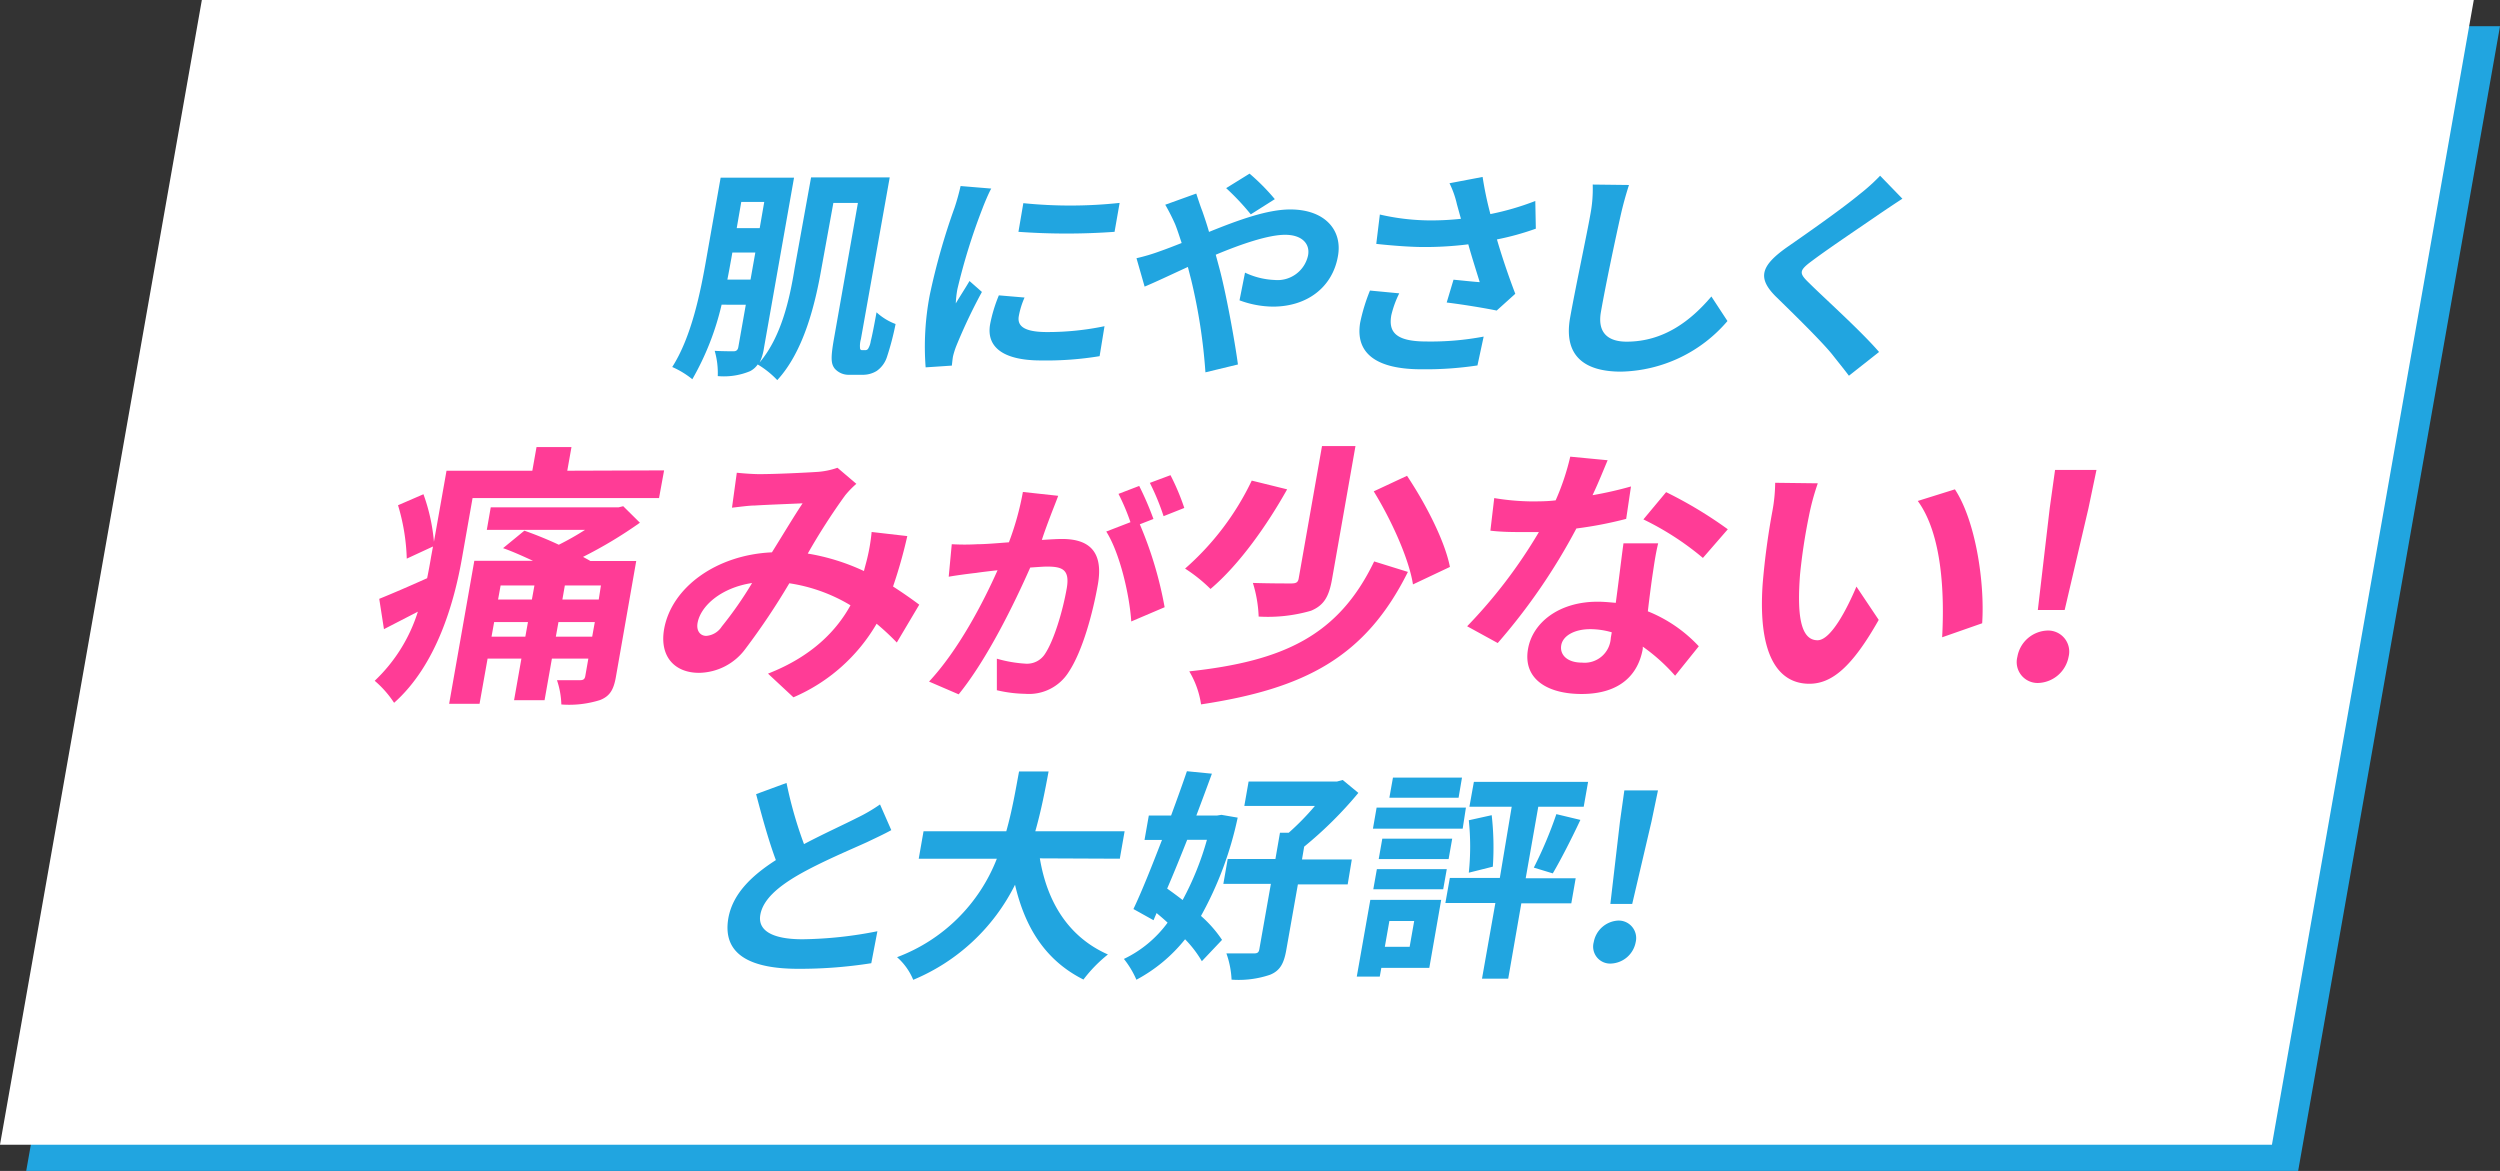 <svg xmlns="http://www.w3.org/2000/svg" viewBox="0 0 286.1 134"><rect x="0" y="0" width="286.1" height="134" fill="#333333" stroke="none"/><defs><style>.cls-1{fill:#21a5e0;}.cls-2{fill:#fff;}.cls-3{fill:#ff3c96;}</style></defs><g id="レイヤー_2" data-name="レイヤー 2"><g id="情報"><polygon class="cls-1" points="263 134 3 134 26.1 3 286.1 3 263 134"/><polygon class="cls-2" points="260 131 0 131 23.1 0 283.1 0 260 131"/><path class="cls-1" d="M99,40.07a.38.38,0,0,0,.34-.15,2.28,2.28,0,0,0,.31-.9c.14-.51.39-1.77.66-3.28a6.61,6.61,0,0,0,2.18,1.34,31.54,31.54,0,0,1-1,3.81,3.11,3.11,0,0,1-1.16,1.56,3,3,0,0,1-1.64.44H97.21a2.12,2.12,0,0,1-1.67-.69c-.41-.52-.51-1.1-.12-3.33l2.76-15.65H95.37L94,30.75c-.7,4-2,9.45-5.05,12.75a10.31,10.31,0,0,0-2.24-1.79,2.36,2.36,0,0,1-.88.77,7.79,7.79,0,0,1-3.69.56,9.17,9.17,0,0,0-.35-2.89c.93.05,1.89.05,2.17.05s.47-.13.53-.46l.86-4.87H82.58a31.37,31.37,0,0,1-3.35,8.53A10,10,0,0,0,76.93,42c2.23-3.49,3.24-8.61,3.9-12.37l1.64-9.3h8.4L87.43,39.81a5.61,5.61,0,0,1-.5,1.67c2.49-2.94,3.44-7.27,4-10.73L92.82,20.3h9L98.52,38.82a2.81,2.81,0,0,0-.09,1.1.21.21,0,0,0,.21.15ZM85.89,32l.55-3.1H83.81l-.12.69c-.14.77-.28,1.56-.45,2.41Zm-1.06-8.89-.52,3h2.63l.52-3Z"/><path class="cls-1" d="M113.44,21.58c-.29.49-.83,1.8-1,2.26a69.31,69.31,0,0,0-2.88,9.27,11.66,11.66,0,0,0-.18,1.61c.52-.87,1.09-1.74,1.57-2.56l1.42,1.25a61.63,61.63,0,0,0-2.94,6.2,9.07,9.07,0,0,0-.37,1.18c-.05.28-.09.69-.13,1.05l-3,.2a31.44,31.44,0,0,1,.47-8.27,75.9,75.9,0,0,1,2.84-10,25.64,25.64,0,0,0,.69-2.48Zm3.81,12.47a9.39,9.39,0,0,0-.66,2.13c-.2,1.15.64,1.82,3.24,1.82a31.85,31.85,0,0,0,6.57-.67l-.56,3.43a37.47,37.47,0,0,1-6.71.49c-4.42,0-6.27-1.59-5.82-4.15a16.94,16.94,0,0,1,1-3.3Zm10.88-10.83-.58,3.31a76.62,76.62,0,0,1-11,0l.56-3.28A52.94,52.94,0,0,0,128.13,23.22Z"/><path class="cls-1" d="M136.9,22.15c.15.46.49,1.51.69,2,.26.75.53,1.54.77,2.39,3.36-1.36,6.67-2.57,9.3-2.57,4,0,6,2.41,5.45,5.36-.62,3.53-3.51,5.76-7.44,5.76a11.24,11.24,0,0,1-3.82-.72l.63-3.17a8.68,8.68,0,0,0,3.39.84,3.57,3.57,0,0,0,3.83-2.84c.23-1.31-.71-2.33-2.63-2.33s-5,1.05-7.94,2.28l.42,1.56c.74,2.76,1.74,8.17,2.12,11l-3.72.9a64.11,64.11,0,0,0-1.61-10.5l-.4-1.56c-2,.92-3.77,1.76-4.95,2.25l-.93-3.25a21.86,21.86,0,0,0,2.69-.8c.8-.28,1.64-.61,2.48-.94-.26-.77-.49-1.52-.76-2.18a22.81,22.81,0,0,0-1.12-2.2Zm6.24,2.38a27.9,27.9,0,0,0-2.82-3L143,19.87a24.2,24.2,0,0,1,2.89,2.92Z"/><path class="cls-1" d="M160.13,33.57a11.44,11.44,0,0,0-.91,2.51c-.32,1.84.4,3,4,3a32.54,32.54,0,0,0,6.57-.56l-.71,3.3a39.55,39.55,0,0,1-6.42.44c-5.15,0-7.59-1.82-7-5.35a21,21,0,0,1,1.12-3.66Zm15.63-7.4a31.15,31.15,0,0,1-4.45,1.23c.58,2,1.37,4.32,2.1,6.22l-2.13,1.92c-1.36-.28-3.83-.69-5.72-.92l.78-2.61c.79.07,2.22.23,3,.28-.36-1.18-.88-2.79-1.31-4.33a39.73,39.73,0,0,1-5.13.31c-1.66,0-4.07-.21-5.4-.36l.41-3.36a26.05,26.05,0,0,0,5.4.67,31.5,31.5,0,0,0,3.88-.18l-.46-1.66a10.69,10.69,0,0,0-.85-2.41l3.79-.72a40.16,40.16,0,0,0,.89,4.25A31,31,0,0,0,175.7,23Z"/><path class="cls-1" d="M186.42,21.17c-.35,1.08-.7,2.36-.93,3.38-.61,2.72-1.73,8-2.28,11.14-.45,2.56,1,3.41,2.94,3.41,4.26,0,7.36-2.41,9.7-5.17l1.84,2.81a16.45,16.45,0,0,1-12.18,5.79c-4.21,0-6.59-1.82-5.83-6.15.6-3.38,1.94-9.65,2.32-11.83a15.53,15.53,0,0,0,.27-3.43Z"/><path class="cls-1" d="M217.71,22.74c-.91.59-1.89,1.25-2.57,1.71-1.89,1.31-5.75,3.89-7.7,5.35-1.58,1.16-1.6,1.44-.4,2.59,1.61,1.61,5.9,5.45,8,7.89L211.59,43c-.59-.79-1.25-1.59-1.85-2.36-1.14-1.45-4.49-4.73-6.49-6.68-2.17-2.15-1.74-3.53,1.2-5.63,2.32-1.61,6.32-4.41,8.36-6.1a21.48,21.48,0,0,0,2.35-2.12Z"/><path class="cls-3" d="M76,53.83,75.42,57H54.08l-1.2,6.81C52,68.86,50,76.08,45.1,80.43a11.74,11.74,0,0,0-2.22-2.52A18.49,18.49,0,0,0,47.82,70l-3.88,2-.54-3.47c1.41-.57,3.39-1.42,5.48-2.36.17-.82.32-1.64.45-2.43l.22-1.2-3,1.39a23.39,23.39,0,0,0-1-6.11l2.91-1.26A21.36,21.36,0,0,1,49.66,62l1.44-8.13h9.82l.48-2.71h4l-.48,2.71Zm-5.51,23.6c-.26,1.52-.71,2.24-1.81,2.68a11.74,11.74,0,0,1-4.44.51,9.49,9.49,0,0,0-.5-2.78c1.05,0,2.29,0,2.65,0s.53-.12.59-.47l.35-2H63.16l-.84,4.76H58.83l.84-4.76H55.8l-.92,5.17H51.4l2.88-16.36H61c-1.16-.53-2.34-1.07-3.43-1.45l2.44-2c1.27.45,2.64,1,3.94,1.61a31.7,31.7,0,0,0,3-1.7H55.71l.45-2.58H70.79l.53-.13,1.91,1.89a50.08,50.08,0,0,1-6.51,3.91c.29.16.58.31.84.47h5.25ZM60.12,72.86l.3-1.67H56.55l-.3,1.67ZM57.29,67,57,68.61h3.87L61.16,67Zm10.48,5.86.3-1.67H63.91l-.3,1.67Zm1-5.86H64.64l-.28,1.61h4.16Z"/><path class="cls-3" d="M102.63,73.53a28.3,28.3,0,0,0-2.31-2.15A20.23,20.23,0,0,1,90.8,79.8l-2.91-2.71c5.12-2,7.89-5,9.44-7.82a19,19,0,0,0-7-2.52,79.86,79.86,0,0,1-5,7.47A6.71,6.71,0,0,1,80,77c-2.79,0-4.54-1.86-4-5,.85-4.79,6-8.51,12.34-8.79,1.25-2,2.52-4.13,3.51-5.61-1.25.06-4,.16-5.45.25-.68,0-1.79.16-2.63.25l.55-4c.84.09,1.92.16,2.59.16,1.83,0,5.21-.16,6.7-.26a8.76,8.76,0,0,0,2.23-.47L98,55.37a10.52,10.52,0,0,0-1.29,1.33,72.82,72.82,0,0,0-4.27,6.65,24.71,24.71,0,0,1,6.43,2c.09-.37.19-.72.28-1.07a21.38,21.38,0,0,0,.6-3.4l4.08.47a55.05,55.05,0,0,1-1.63,5.77c1.18.76,2.2,1.48,3,2.08ZM86.07,66.72c-3.58.54-5.9,2.65-6.24,4.57-.16.91.31,1.48,1,1.48A2.32,2.32,0,0,0,82.6,71.7,43.25,43.25,0,0,0,86.07,66.72Z"/><path class="cls-3" d="M121.1,56.74c-.26.72-.61,1.57-.87,2.26s-.68,1.79-1,2.79c.93-.06,1.75-.11,2.31-.11,2.94,0,4.79,1.29,4.1,5.21-.57,3.22-1.73,7.58-3.33,10a5.37,5.37,0,0,1-5,2.51,15.1,15.1,0,0,1-3.23-.41l0-3.61a14.89,14.89,0,0,0,3.28.57,2.44,2.44,0,0,0,2.25-1.15c1-1.52,2-4.8,2.47-7.48.37-2.15-.52-2.48-2.26-2.48-.44,0-1.13.06-1.92.11C116.11,69,113,75.41,109.71,79.46L106.32,78c3.35-3.59,6.18-9,7.84-12.74-1,.11-1.91.22-2.43.3-.82.09-2.26.28-3.16.44l.35-3.72a26.21,26.21,0,0,0,2.94,0c.87,0,2.18-.11,3.6-.22a32.49,32.49,0,0,0,1.6-5.76ZM130.44,60a44,44,0,0,1,2.84,9.49l-3.82,1.63c-.19-3-1.3-7.83-2.86-10.29l2.77-1.07A24.46,24.46,0,0,0,128,56.52l2.37-.91A35.7,35.7,0,0,1,132,59.39Zm2.72-.93a27.21,27.21,0,0,0-1.57-3.81l2.36-.88a26.18,26.18,0,0,1,1.58,3.75Z"/><path class="cls-3" d="M147.3,56c-2.24,4-5.42,8.57-8.77,11.4a17.6,17.6,0,0,0-2.91-2.33A31.27,31.27,0,0,0,143.25,55Zm13.82,9.45c-4.86,9.77-11.8,13.36-23.67,15.16a10.26,10.26,0,0,0-1.35-3.78c10.8-1.17,17.08-4.1,21.16-12.58Zm-6-14.4-2.68,15.22c-.35,2-.92,3-2.4,3.62a17.67,17.67,0,0,1-6,.67,14.74,14.74,0,0,0-.66-3.85c1.81.06,3.79.06,4.37.06s.79-.12.87-.56l2.67-15.16Zm5.9,3.4c2.1,3.15,4.32,7.41,4.91,10.43l-4.23,2c-.45-2.9-2.45-7.34-4.49-10.65Z"/><path class="cls-3" d="M186.1,59.38a44.55,44.55,0,0,1-5.7,1.1,69,69,0,0,1-9,13.11l-3.5-1.92a57.44,57.44,0,0,0,8.21-10.78c-.55,0-1.1,0-1.64,0-1.28,0-2.55,0-3.91-.16L171,57a27.73,27.73,0,0,0,4.16.38c.93,0,1.9,0,2.87-.12a27.76,27.76,0,0,0,1.67-5l4.28.41c-.43,1-1,2.46-1.73,4a43,43,0,0,0,4.4-1Zm3.66,2.8c-.33,1.36-.49,2.62-.7,4-.12.86-.31,2.3-.48,3.78a16.21,16.21,0,0,1,5.83,4l-2.71,3.37A21.1,21.1,0,0,0,188,74l0,.25c-.51,2.9-2.55,5.17-7,5.17-3.94,0-6.74-1.73-6.13-5.17.53-3,3.54-5.39,7.95-5.39.74,0,1.43.07,2.09.13.31-2.27.62-4.92.88-6.81Zm-5.31,10.18A9,9,0,0,0,182,72c-1.83,0-3.14.76-3.33,1.83s.64,2,2.37,2A3,3,0,0,0,184.34,73Zm10.43-8.51a32.62,32.62,0,0,0-6.81-4.41l2.6-3.12a48.27,48.27,0,0,1,7.06,4.25Z"/><path class="cls-3" d="M207,59.12a65.92,65.92,0,0,0-1,6.59c-.35,4.51,0,7.56,2,7.56,1.54,0,3.4-3.65,4.45-6.14L215,70.94c-3.06,5.42-5.38,7.31-7.94,7.31-3.46,0-5.92-3.09-5.34-11.44a84.09,84.09,0,0,1,1.13-8.41,18.4,18.4,0,0,0,.3-3.15l4.88.06A27.16,27.16,0,0,0,207,59.12Zm19.86,12.2-4.6,1.61c.27-5,0-11.79-2.79-15.6L223.72,56C226.09,59.6,227.15,66.66,226.84,71.32Z"/><path class="cls-3" d="M230.87,75.16a3.62,3.62,0,0,1,3.44-3,2.41,2.41,0,0,1,2.42,3,3.67,3.67,0,0,1-3.48,3A2.39,2.39,0,0,1,230.87,75.16Zm3.7-17,.61-4.38h4.74L239,58.18l-2.72,11.63h-3.07Z"/><path class="cls-1" d="M102,95c-.89.49-1.77.89-2.79,1.38-1.75.8-5.23,2.25-7.83,3.74-2.38,1.38-4.07,2.84-4.37,4.58s1.27,2.79,4.83,2.79a46.2,46.2,0,0,0,8.57-.92l-.7,3.66a52.41,52.41,0,0,1-8.36.64c-5.12,0-8.74-1.43-8-5.78.49-2.79,2.65-4.87,5.44-6.66-.8-2.15-1.56-4.87-2.26-7.55l3.48-1.28a47.1,47.1,0,0,0,2,7c2.29-1.21,4.72-2.31,6.06-3a18.62,18.62,0,0,0,2.64-1.54Z"/><path class="cls-1" d="M119,98.23c.83,5,3.27,9,7.79,11a15.85,15.85,0,0,0-2.8,2.87c-4.32-2.17-6.68-5.91-7.83-10.85a22.76,22.76,0,0,1-11.65,10.88,7,7,0,0,0-1.85-2.59,19.65,19.65,0,0,0,11.42-11.27h-8.94l.55-3.14h9.47c.68-2.41,1.07-4.74,1.46-6.84H120c-.39,2.1-.84,4.45-1.52,6.84h10.22l-.55,3.14Z"/><path class="cls-1" d="M141.64,93.57a40.25,40.25,0,0,1-4.2,11.25,14,14,0,0,1,2.41,2.74L137.54,110a12.73,12.73,0,0,0-1.92-2.51,17.87,17.87,0,0,1-5.57,4.63,10.45,10.45,0,0,0-1.43-2.38,13.28,13.28,0,0,0,5-4.15c-.4-.38-.83-.74-1.26-1.1l-.35.82-2.3-1.28c1-2.1,2.12-4.94,3.27-7.91h-2l.49-2.79h2.55c.65-1.77,1.27-3.48,1.81-5.07l2.86.28c-.55,1.51-1.15,3.12-1.78,4.79h2.36l.51-.08Zm-5.78,2.54c-.76,1.92-1.54,3.84-2.29,5.58.58.41,1.18.85,1.77,1.31a33.17,33.17,0,0,0,2.78-6.89Zm18.37,5.1h-5.7l-1.33,7.52c-.27,1.54-.72,2.36-1.85,2.82a11.14,11.14,0,0,1-4.41.56,10.24,10.24,0,0,0-.59-3c1.32,0,2.7,0,3.14,0s.57-.13.63-.49l1.32-7.47H140l.5-2.85h5.46l.52-3h1a29.42,29.42,0,0,0,3-3.07H142.4l.49-2.79H153l.66-.18,1.79,1.48a45,45,0,0,1-6.2,6.15L149,98.36h5.7Z"/><path class="cls-1" d="M163.57,110.76h-5.49l-.18,1h-2.63l1.55-8.78h8.11Zm-6-11.3h8l-.41,2.31h-8Zm9.82-4.63H157.12l.42-2.41h10.22Zm-1.61,3.48h-8l.41-2.33h8ZM159,105.4l-.52,2.95h2.84l.52-2.95Zm7.92-14.11H159l.41-2.3h7.9Zm12.9,12.09h-5.72L172.6,112h-3l1.53-8.66h-5.72l.51-2.87h5.72L173,92.32h-4.84l.51-2.84h13.07l-.5,2.84h-5.2l-1.44,8.19h5.72Zm-9.11-10.09a32.73,32.73,0,0,1,.13,5.89l-2.75.69a29.14,29.14,0,0,0,0-6Zm4.82,6a46.61,46.61,0,0,0,2.58-6.12l2.75.66c-1,2.13-2.24,4.56-3.16,6.12Z"/><path class="cls-1" d="M182.39,107.81a3,3,0,0,1,2.8-2.46,2,2,0,0,1,2,2.46,3,3,0,0,1-2.83,2.46A1.94,1.94,0,0,1,182.39,107.81Zm3-13.8.5-3.56h3.85L189,94l-2.21,9.45h-2.5Z"/></g></g></svg>